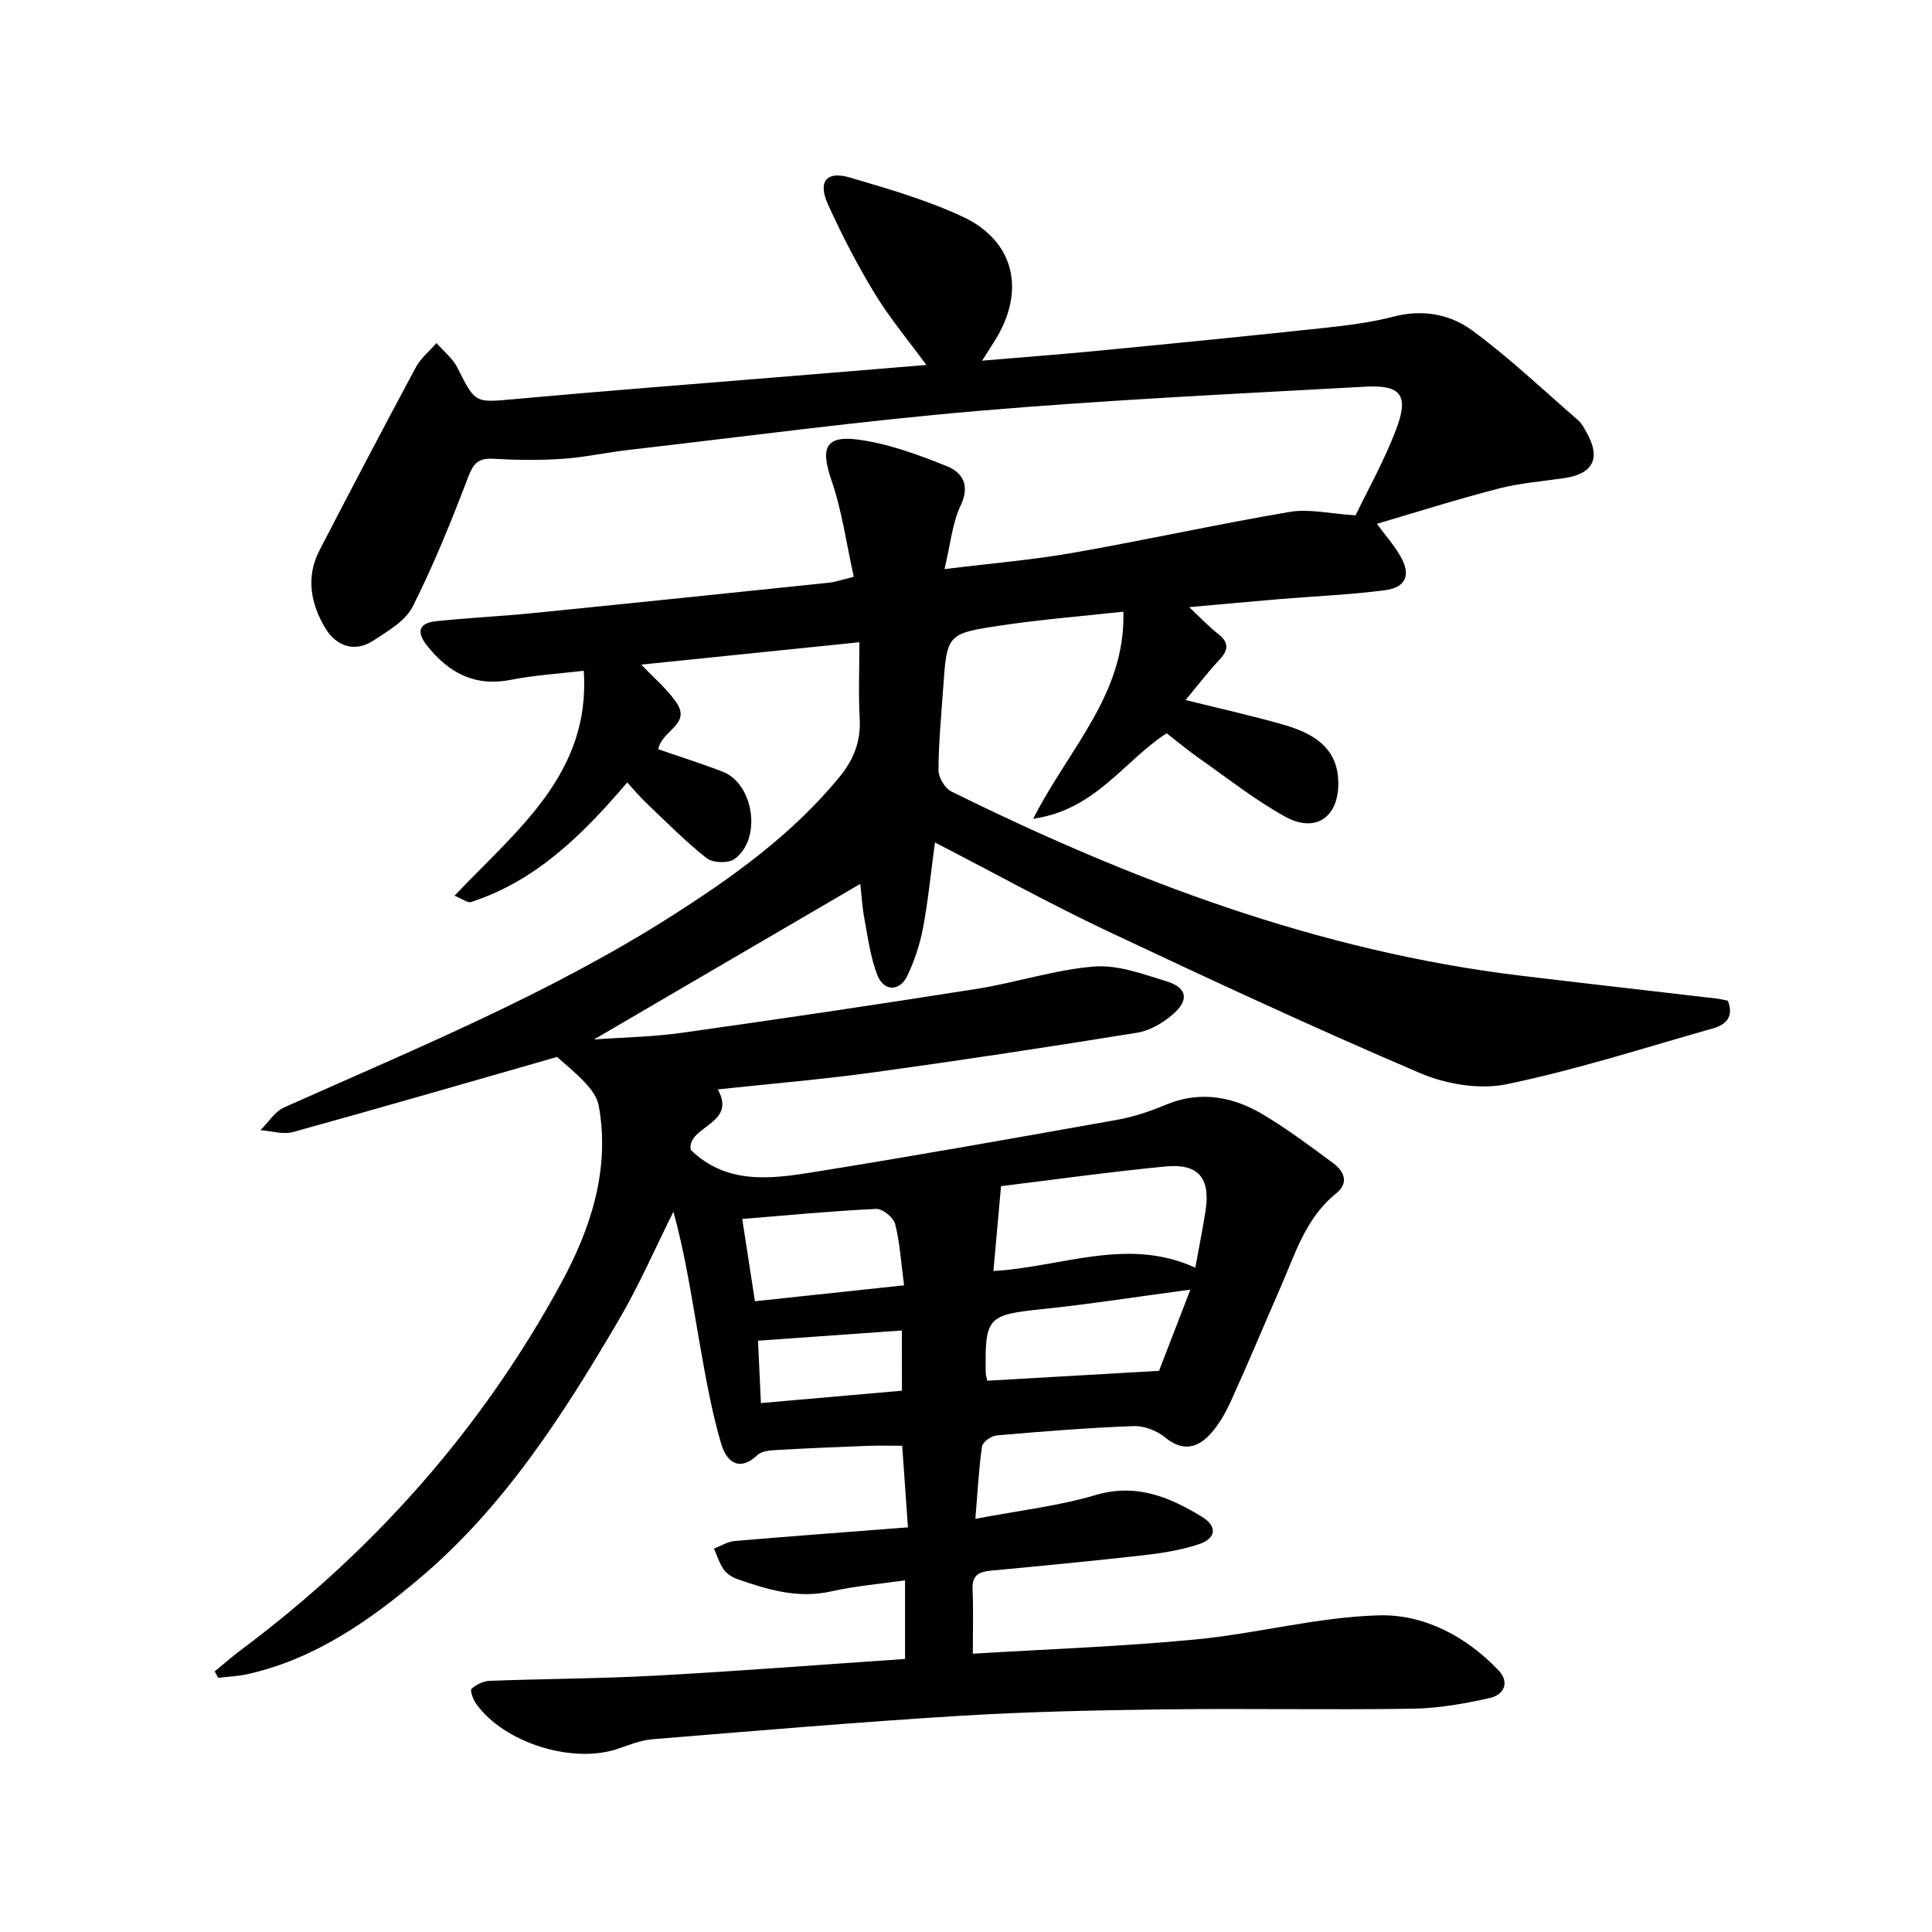 <svg enable-background="new 0 0 400 400" viewBox="0 0 400 400" xmlns="http://www.w3.org/2000/svg"><path d="m201.94 314.46c8.99-1.72 17.13-2.63 24.86-4.92 8.45-2.5 15.3.39 22.03 4.48 3.25 1.98 2.98 4.49-.59 5.68-3.58 1.2-7.41 1.83-11.18 2.26-10.57 1.2-21.16 2.22-31.75 3.21-2.48.23-4.07.82-3.95 3.81.18 4.29.05 8.58.05 13.4 15.46-.94 30.85-1.48 46.16-2.95 12.69-1.22 25.24-4.64 37.91-4.99 9.28-.26 18.02 4.3 24.74 11.35 2.46 2.57 1.08 5.11-1.69 5.74-5.27 1.2-10.72 2.15-16.11 2.24-17.12.27-34.26-.08-51.38.14-14.14.18-28.3.47-42.42 1.34-21.22 1.31-42.41 3.11-63.59 4.85-2.42.2-4.81 1.19-7.15 1.98-9.4 3.19-23.63-1.28-29.33-9.38-.61-.87-1.27-2.74-.93-3.05.98-.88 2.45-1.6 3.76-1.65 11.47-.43 22.97-.46 34.43-1.08 17.06-.93 34.1-2.26 51.57-3.45 0-5.41 0-10.65 0-16.28-5.19.75-10.32 1.17-15.29 2.29-6.89 1.55-13.17-.35-19.46-2.56-1.06-.37-2.19-1.1-2.81-2-.89-1.28-1.36-2.86-2-4.31 1.44-.54 2.84-1.44 4.31-1.56 11.74-1.01 23.48-1.87 35.85-2.83-.41-5.86-.78-11.11-1.19-16.89-2.4 0-4.67-.07-6.92.01-6.31.24-12.63.5-18.93.86-1.41.08-3.2.19-4.1 1.04-3.98 3.77-6.53 1.05-7.5-2.22-1.96-6.64-3.18-13.52-4.39-20.35-1.64-9.27-2.98-18.6-5.53-27.79-3.75 7.5-7.1 15.24-11.34 22.46-11.4 19.42-23.52 38.41-40.91 53.18-10.55 8.96-21.87 16.89-35.75 20.06-2.03.46-4.15.54-6.23.8-.25-.44-.49-.88-.74-1.33 1.77-1.45 3.49-2.98 5.32-4.35 27.61-20.6 50.03-45.89 66.44-76.1 6.04-11.12 10.21-23.54 7.72-36.83-.32-1.68-1.61-3.35-2.84-4.66-1.97-2.11-4.25-3.92-5.76-5.28-18.12 5.19-36.35 10.49-54.64 15.54-2.06.57-4.51-.22-6.77-.38 1.62-1.6 2.96-3.84 4.91-4.71 27.17-12.14 54.73-23.44 79.98-39.48 12.84-8.16 25.09-16.93 34.89-28.8 3.04-3.68 4.55-7.46 4.29-12.24-.28-5.12-.06-10.26-.06-15.79-15.57 1.59-30.21 3.09-45.16 4.63 2.52 2.67 5.3 4.98 7.28 7.86 3.12 4.55-3.15 5.82-3.75 9.67 4.33 1.5 8.86 2.92 13.28 4.62 6.53 2.51 8.21 13.99 2.48 18.11-1.28.92-4.49.81-5.75-.18-4.42-3.48-8.39-7.53-12.48-11.41-1.31-1.24-2.46-2.64-3.97-4.27-9.23 10.82-18.87 20.38-32.34 24.76-.69.22-1.73-.63-3.41-1.31 12.76-13.53 28.21-25.16 26.75-46.58-5.29.63-10.25.92-15.08 1.88-7.5 1.48-12.9-1.45-17.38-7.1-2.3-2.9-1.61-4.67 1.91-5.04 6.61-.69 13.25-1 19.86-1.66 20.5-2.05 40.99-4.18 61.48-6.31 1.3-.14 2.57-.6 5.12-1.22-1.51-6.74-2.43-13.63-4.65-20.07-2.24-6.53-1.31-9.24 5.56-8.33 6.26.83 12.42 3.12 18.34 5.49 3.13 1.25 4.91 3.83 2.9 8.08-1.78 3.75-2.15 8.18-3.37 13.24 9.57-1.19 18.11-1.89 26.51-3.36 15.03-2.63 29.95-5.94 44.99-8.49 4-.68 8.29.38 13.6.72 2.47-5.13 5.9-11.22 8.36-17.67 2.74-7.17 1.14-9.38-6.34-8.97-26.72 1.47-53.47 2.74-80.12 5.01-24.16 2.06-48.21 5.3-72.31 8.07-4.62.53-9.19 1.55-13.81 1.86-4.75.32-9.56.26-14.32-.02-3.06-.18-4.09.94-5.17 3.77-3.47 9.09-7.12 18.15-11.49 26.83-1.51 2.98-5.15 5.09-8.17 7.06-3.95 2.57-7.72 1.04-9.9-2.55-3.02-4.98-4.12-10.58-1.24-16.14 6.56-12.67 13.19-25.31 19.94-37.88 1.02-1.9 2.84-3.38 4.29-5.05 1.47 1.7 3.36 3.18 4.34 5.12 3.73 7.43 3.6 7.24 11.92 6.48 18.87-1.71 37.76-3.16 56.64-4.71 9.42-.78 18.84-1.55 28.52-2.35-3.69-5.04-7.57-9.67-10.67-14.76-3.62-5.93-6.83-12.16-9.7-18.49-2.15-4.72-.31-6.98 4.52-5.56 7.92 2.33 15.95 4.65 23.4 8.13 10.66 4.98 13.03 15.22 6.79 25.38-.75 1.23-1.54 2.43-2.79 4.41 8.52-.72 16.21-1.3 23.88-2.04 15.72-1.52 31.43-3.07 47.13-4.76 4.78-.51 9.6-1.13 14.23-2.33 5.96-1.55 11.65-.48 16.18 2.84 7.73 5.68 14.74 12.35 22.01 18.66.73.63 1.2 1.6 1.69 2.46 3.03 5.31 1.43 8.6-4.54 9.48-4.6.68-9.29 1.03-13.76 2.2-8.75 2.27-17.37 5.01-25.09 7.27 1.76 2.38 3.51 4.37 4.82 6.62 2.29 3.94 1.27 6.57-3.22 7.14-7.24.93-14.57 1.23-21.85 1.84-5.77.48-11.53 1.02-18.61 1.66 2.51 2.35 4.11 4.06 5.93 5.48 2.21 1.73 2.34 3.25.4 5.32-2.34 2.5-4.42 5.23-7.08 8.42 7.4 1.85 14.02 3.3 20.51 5.18 7.67 2.22 10.95 5.91 11.11 11.69.2 7.28-4.6 10.8-10.98 7.29-6.22-3.43-11.87-7.92-17.72-12.01-2.31-1.62-4.48-3.44-6.83-5.26-8.82 5.66-14.7 15.87-27.64 17.69 7.4-14.56 19.16-25.8 18.67-42.87-8.61.95-17.17 1.62-25.64 2.9-10.91 1.64-10.89 1.85-11.67 12.97-.39 5.64-.95 11.28-.97 16.92-.01 1.51 1.32 3.77 2.65 4.43 37.41 18.48 76.1 33.1 117.88 38.14 13.5 1.63 27.01 3.15 40.52 4.73.81.1 1.61.31 2.39.46 1.28 3.28-.38 4.96-3.06 5.72-14.2 4.02-28.3 8.58-42.73 11.56-5.63 1.17-12.56.01-17.95-2.3-21.83-9.33-43.38-19.33-64.86-29.47-11.83-5.59-23.3-11.95-35.57-18.28-.86 6.38-1.41 12.07-2.46 17.67-.64 3.39-1.76 6.77-3.23 9.89-1.58 3.35-4.89 3.35-6.24-.11-1.42-3.65-1.93-7.67-2.66-11.56-.46-2.42-.6-4.9-.87-7.31-18.44 10.77-36.55 21.35-55.13 32.21 6.2-.45 12.26-.54 18.21-1.38 20.38-2.87 40.74-5.89 61.06-9.1 8.14-1.29 16.11-3.96 24.27-4.62 4.89-.4 10.1 1.56 14.98 3.05 4.29 1.31 4.77 3.88 1.33 6.85-2.05 1.77-4.76 3.38-7.38 3.8-18.18 2.94-36.4 5.71-54.65 8.22-10.65 1.46-21.37 2.36-32.19 3.52 4.08 7.27-6.39 7.53-5.61 12.52 7.36 7.12 16.32 6.06 25.02 4.67 21.12-3.38 42.19-7.14 63.25-10.89 3.41-.61 6.8-1.74 10-3.08 7.48-3.14 14.39-1.65 20.9 2.37 4.8 2.96 9.35 6.33 13.88 9.7 2.3 1.71 3.25 4.1.58 6.25-6.32 5.08-8.48 12.54-11.53 19.49-3.4 7.77-6.66 15.6-10.17 23.32-1.15 2.54-2.57 5.12-4.46 7.13-2.65 2.82-5.7 3.5-9.22.59-1.71-1.42-4.38-2.45-6.57-2.36-9.46.35-18.92 1.11-28.36 1.93-1.1.1-2.87 1.36-3 2.28-.67 4.53-.89 9.15-1.38 14.99zm5.31-68.88c-.62 6.89-1.08 12.06-1.57 17.57 14.08-.8 27.74-7.14 41.79-.69.82-4.51 1.55-8.07 2.11-11.66 1.07-6.89-1.4-9.96-8.32-9.29-11.82 1.14-23.59 2.8-34.01 4.07zm32.71 38.24c1.66-4.29 3.93-10.17 6.5-16.82-10.9 1.46-20.68 2.99-30.52 4.02-11.48 1.2-12.05 1.62-11.85 13.28.01.47.19.93.32 1.56 11.34-.65 22.59-1.3 35.55-2.04zm-52.78-17.71c-.66-4.95-.88-8.94-1.86-12.73-.35-1.33-2.61-3.15-3.92-3.09-9.06.43-18.1 1.3-27.73 2.08.87 5.64 1.71 11.06 2.63 17.04 10.43-1.11 20.26-2.16 30.88-3.3zm-.46 9.35c-10.2.73-19.88 1.41-29.78 2.12.19 4.15.39 8.37.6 12.91 10.21-.9 19.61-1.72 29.19-2.56-.01-4.36-.01-8.29-.01-12.47z" fill="#000001"/></svg>